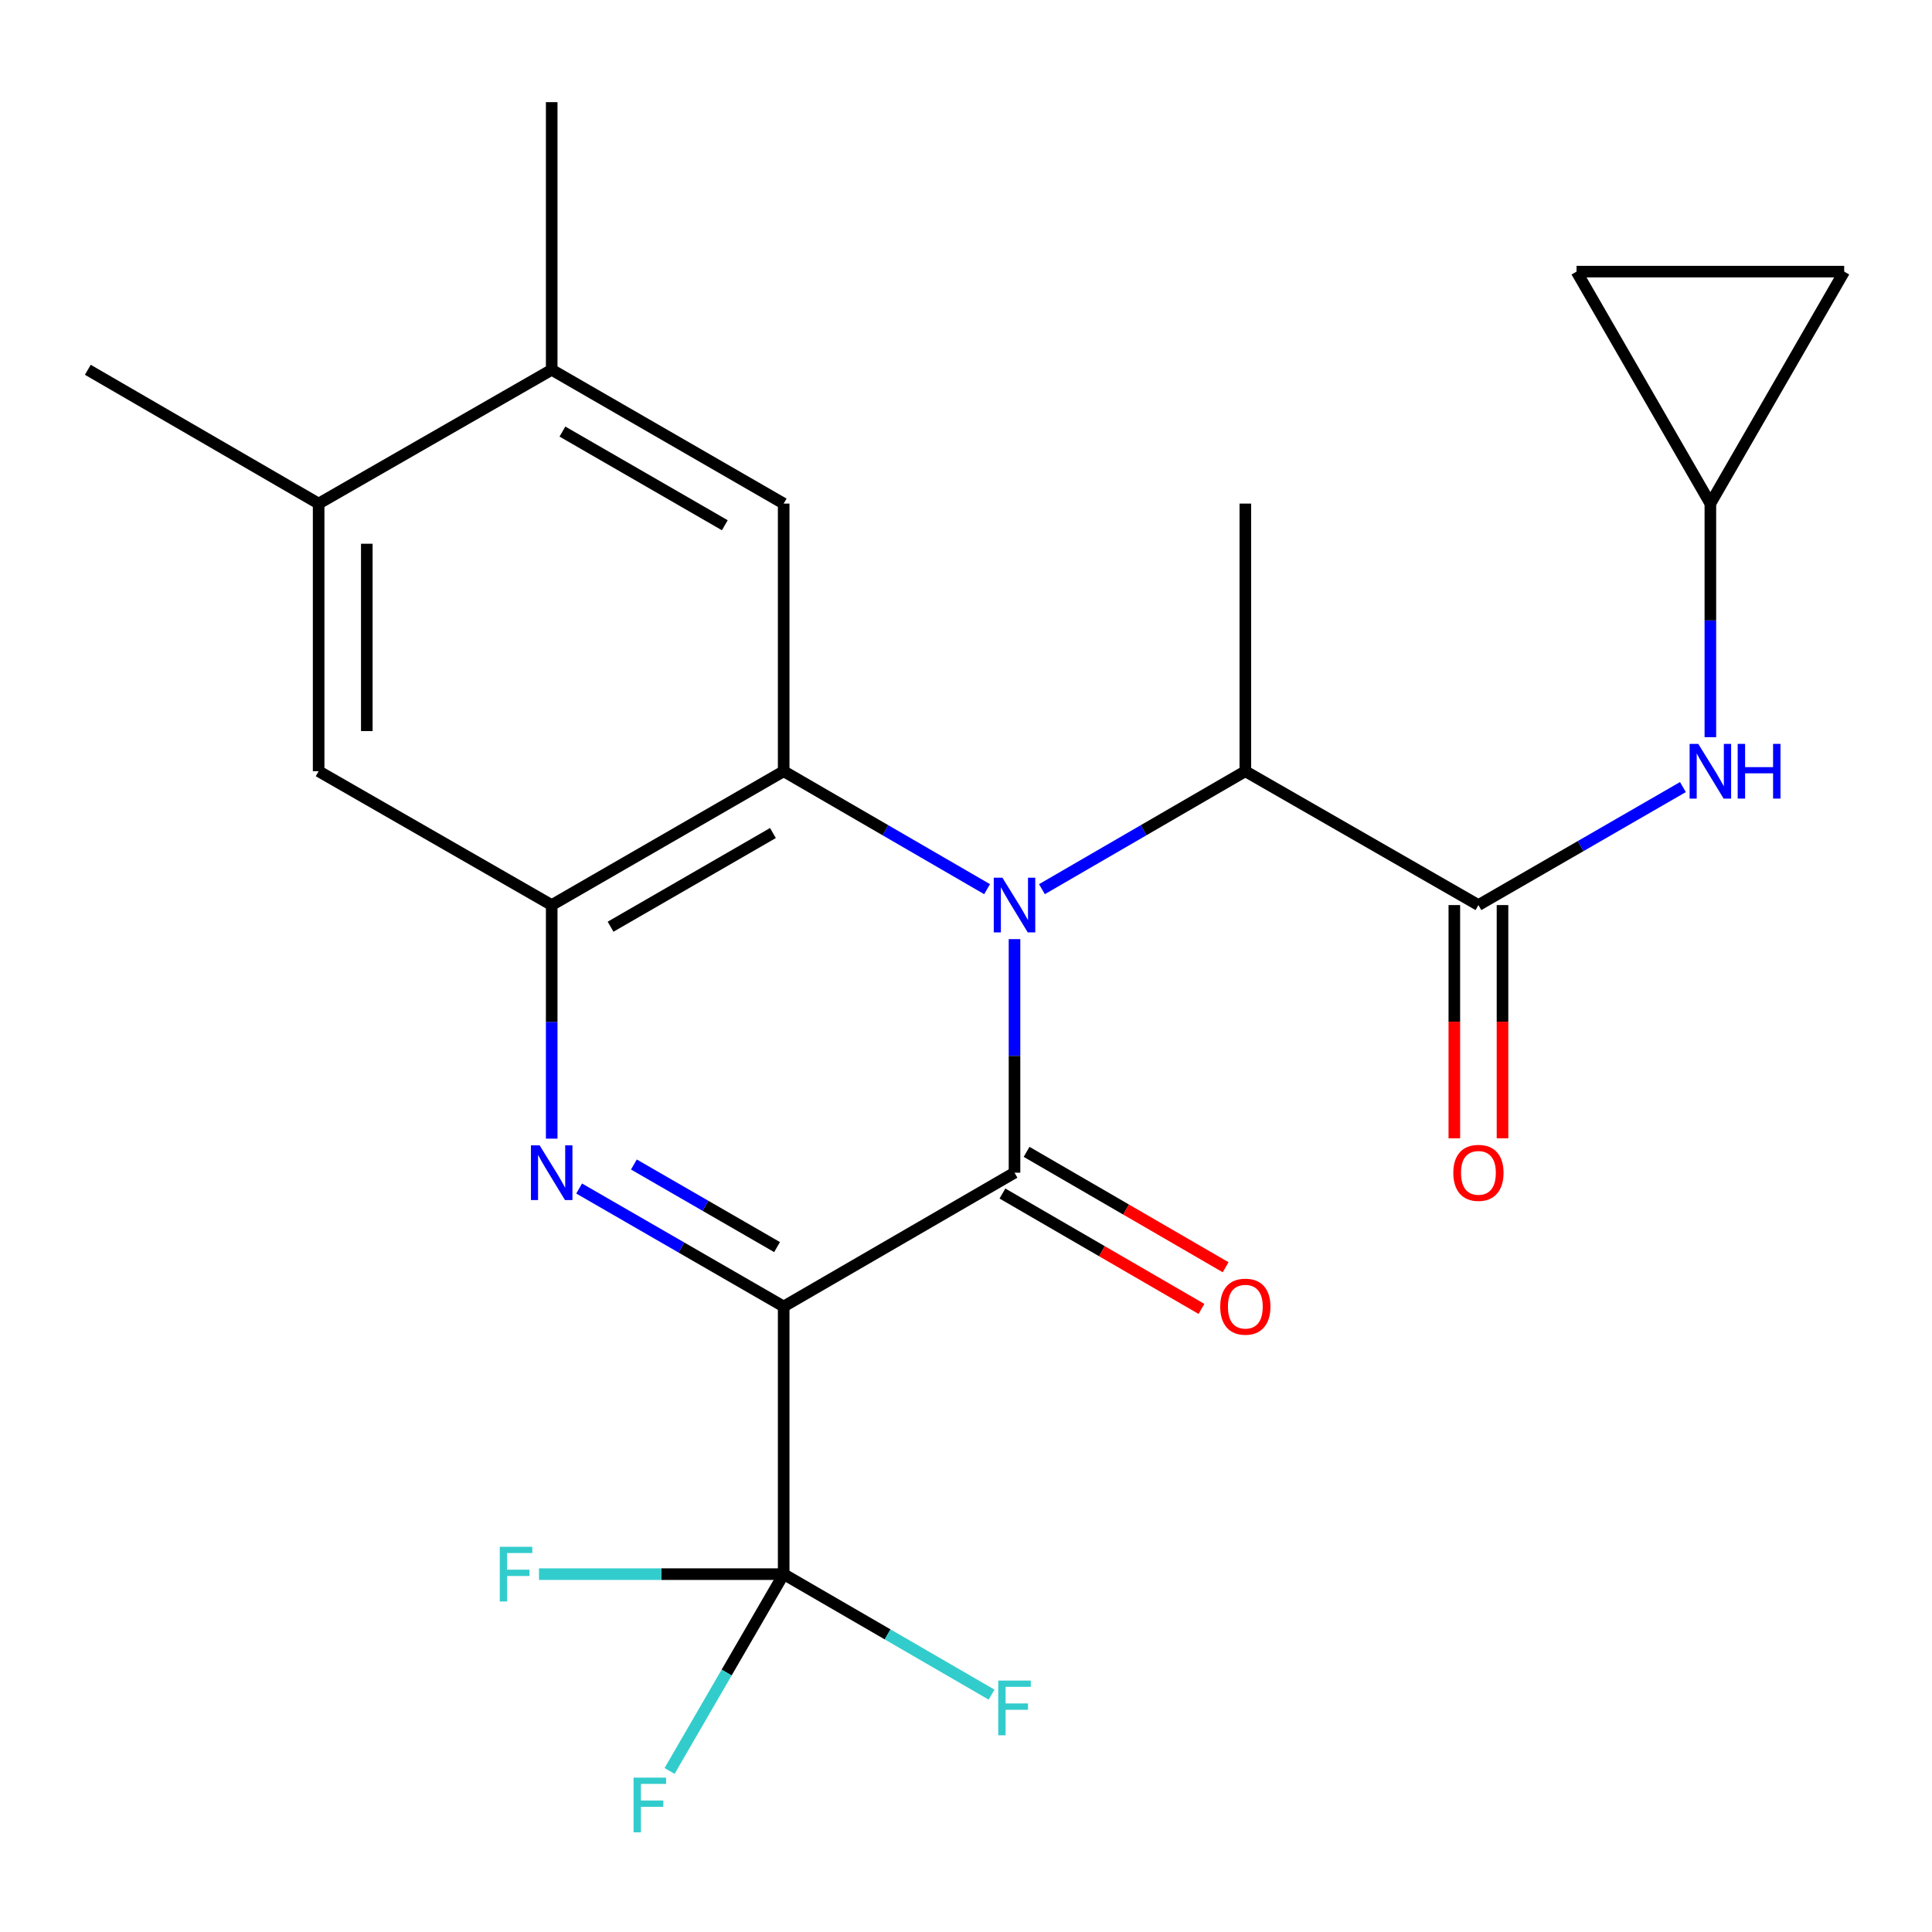 <?xml version='1.0' encoding='iso-8859-1'?>
<svg version='1.1' baseProfile='full'
              xmlns='http://www.w3.org/2000/svg'
                      xmlns:rdkit='http://www.rdkit.org/xml'
                      xmlns:xlink='http://www.w3.org/1999/xlink'
                  xml:space='preserve'
width='1000px' height='1000px' viewBox='0 0 1000 1000'>
<!-- END OF HEADER -->
<rect style='opacity:1.0;fill:#FFFFFF;stroke:none' width='1000' height='1000' x='0' y='0'> </rect>
<path class='bond-1' d='M 405.626,676.246 L 525.11,606.982' style='fill:none;fill-rule:evenodd;stroke:#000000;stroke-width:6px;stroke-linecap:butt;stroke-linejoin:miter;stroke-opacity:1' />
<path class='bond-2' d='M 405.626,676.246 L 352.695,645.711' style='fill:none;fill-rule:evenodd;stroke:#000000;stroke-width:6px;stroke-linecap:butt;stroke-linejoin:miter;stroke-opacity:1' />
<path class='bond-2' d='M 352.695,645.711 L 299.765,615.177' style='fill:none;fill-rule:evenodd;stroke:#0000FF;stroke-width:6px;stroke-linecap:butt;stroke-linejoin:miter;stroke-opacity:1' />
<path class='bond-2' d='M 402.204,645.491 L 365.153,624.117' style='fill:none;fill-rule:evenodd;stroke:#000000;stroke-width:6px;stroke-linecap:butt;stroke-linejoin:miter;stroke-opacity:1' />
<path class='bond-2' d='M 365.153,624.117 L 328.101,602.743' style='fill:none;fill-rule:evenodd;stroke:#0000FF;stroke-width:6px;stroke-linecap:butt;stroke-linejoin:miter;stroke-opacity:1' />
<path class='bond-5' d='M 405.626,676.246 L 405.626,814.774' style='fill:none;fill-rule:evenodd;stroke:#000000;stroke-width:6px;stroke-linecap:butt;stroke-linejoin:miter;stroke-opacity:1' />
<path class='bond-0' d='M 525.11,486.09 L 525.11,546.536' style='fill:none;fill-rule:evenodd;stroke:#0000FF;stroke-width:6px;stroke-linecap:butt;stroke-linejoin:miter;stroke-opacity:1' />
<path class='bond-0' d='M 525.11,546.536 L 525.11,606.982' style='fill:none;fill-rule:evenodd;stroke:#000000;stroke-width:6px;stroke-linecap:butt;stroke-linejoin:miter;stroke-opacity:1' />
<path class='bond-7' d='M 539.303,460.237 L 591.942,429.713' style='fill:none;fill-rule:evenodd;stroke:#0000FF;stroke-width:6px;stroke-linecap:butt;stroke-linejoin:miter;stroke-opacity:1' />
<path class='bond-7' d='M 591.942,429.713 L 644.581,399.189' style='fill:none;fill-rule:evenodd;stroke:#000000;stroke-width:6px;stroke-linecap:butt;stroke-linejoin:miter;stroke-opacity:1' />
<path class='bond-24' d='M 510.917,460.238 L 458.271,429.714' style='fill:none;fill-rule:evenodd;stroke:#0000FF;stroke-width:6px;stroke-linecap:butt;stroke-linejoin:miter;stroke-opacity:1' />
<path class='bond-24' d='M 458.271,429.714 L 405.626,399.189' style='fill:none;fill-rule:evenodd;stroke:#000000;stroke-width:6px;stroke-linecap:butt;stroke-linejoin:miter;stroke-opacity:1' />
<path class='bond-14' d='M 518.858,617.766 L 570.367,647.629' style='fill:none;fill-rule:evenodd;stroke:#000000;stroke-width:6px;stroke-linecap:butt;stroke-linejoin:miter;stroke-opacity:1' />
<path class='bond-14' d='M 570.367,647.629 L 621.876,677.491' style='fill:none;fill-rule:evenodd;stroke:#FF0000;stroke-width:6px;stroke-linecap:butt;stroke-linejoin:miter;stroke-opacity:1' />
<path class='bond-14' d='M 531.362,596.198 L 582.871,626.061' style='fill:none;fill-rule:evenodd;stroke:#000000;stroke-width:6px;stroke-linecap:butt;stroke-linejoin:miter;stroke-opacity:1' />
<path class='bond-14' d='M 582.871,626.061 L 634.38,655.924' style='fill:none;fill-rule:evenodd;stroke:#FF0000;stroke-width:6px;stroke-linecap:butt;stroke-linejoin:miter;stroke-opacity:1' />
<path class='bond-4' d='M 285.559,589.359 L 285.559,528.913' style='fill:none;fill-rule:evenodd;stroke:#0000FF;stroke-width:6px;stroke-linecap:butt;stroke-linejoin:miter;stroke-opacity:1' />
<path class='bond-4' d='M 285.559,528.913 L 285.559,468.467' style='fill:none;fill-rule:evenodd;stroke:#000000;stroke-width:6px;stroke-linecap:butt;stroke-linejoin:miter;stroke-opacity:1' />
<path class='bond-3' d='M 405.626,399.189 L 285.559,468.467' style='fill:none;fill-rule:evenodd;stroke:#000000;stroke-width:6px;stroke-linecap:butt;stroke-linejoin:miter;stroke-opacity:1' />
<path class='bond-3' d='M 400.075,431.174 L 316.029,479.669' style='fill:none;fill-rule:evenodd;stroke:#000000;stroke-width:6px;stroke-linecap:butt;stroke-linejoin:miter;stroke-opacity:1' />
<path class='bond-8' d='M 405.626,399.189 L 405.626,260.661' style='fill:none;fill-rule:evenodd;stroke:#000000;stroke-width:6px;stroke-linecap:butt;stroke-linejoin:miter;stroke-opacity:1' />
<path class='bond-10' d='M 285.559,468.467 L 164.925,399.189' style='fill:none;fill-rule:evenodd;stroke:#000000;stroke-width:6px;stroke-linecap:butt;stroke-linejoin:miter;stroke-opacity:1' />
<path class='bond-18' d='M 405.626,814.774 L 342.303,814.774' style='fill:none;fill-rule:evenodd;stroke:#000000;stroke-width:6px;stroke-linecap:butt;stroke-linejoin:miter;stroke-opacity:1' />
<path class='bond-18' d='M 342.303,814.774 L 278.98,814.774' style='fill:none;fill-rule:evenodd;stroke:#33CCCC;stroke-width:6px;stroke-linecap:butt;stroke-linejoin:miter;stroke-opacity:1' />
<path class='bond-19' d='M 405.626,814.774 L 459.432,845.959' style='fill:none;fill-rule:evenodd;stroke:#000000;stroke-width:6px;stroke-linecap:butt;stroke-linejoin:miter;stroke-opacity:1' />
<path class='bond-19' d='M 459.432,845.959 L 513.238,877.144' style='fill:none;fill-rule:evenodd;stroke:#33CCCC;stroke-width:6px;stroke-linecap:butt;stroke-linejoin:miter;stroke-opacity:1' />
<path class='bond-20' d='M 405.626,814.774 L 376.098,865.71' style='fill:none;fill-rule:evenodd;stroke:#000000;stroke-width:6px;stroke-linecap:butt;stroke-linejoin:miter;stroke-opacity:1' />
<path class='bond-20' d='M 376.098,865.71 L 346.571,916.646' style='fill:none;fill-rule:evenodd;stroke:#33CCCC;stroke-width:6px;stroke-linecap:butt;stroke-linejoin:miter;stroke-opacity:1' />
<path class='bond-6' d='M 765.229,468.467 L 644.581,399.189' style='fill:none;fill-rule:evenodd;stroke:#000000;stroke-width:6px;stroke-linecap:butt;stroke-linejoin:miter;stroke-opacity:1' />
<path class='bond-9' d='M 765.229,468.467 L 818.152,437.927' style='fill:none;fill-rule:evenodd;stroke:#000000;stroke-width:6px;stroke-linecap:butt;stroke-linejoin:miter;stroke-opacity:1' />
<path class='bond-9' d='M 818.152,437.927 L 871.076,407.387' style='fill:none;fill-rule:evenodd;stroke:#0000FF;stroke-width:6px;stroke-linecap:butt;stroke-linejoin:miter;stroke-opacity:1' />
<path class='bond-17' d='M 752.764,468.467 L 752.764,528.833' style='fill:none;fill-rule:evenodd;stroke:#000000;stroke-width:6px;stroke-linecap:butt;stroke-linejoin:miter;stroke-opacity:1' />
<path class='bond-17' d='M 752.764,528.833 L 752.764,589.199' style='fill:none;fill-rule:evenodd;stroke:#FF0000;stroke-width:6px;stroke-linecap:butt;stroke-linejoin:miter;stroke-opacity:1' />
<path class='bond-17' d='M 777.694,468.467 L 777.694,528.833' style='fill:none;fill-rule:evenodd;stroke:#000000;stroke-width:6px;stroke-linecap:butt;stroke-linejoin:miter;stroke-opacity:1' />
<path class='bond-17' d='M 777.694,528.833 L 777.694,589.199' style='fill:none;fill-rule:evenodd;stroke:#FF0000;stroke-width:6px;stroke-linecap:butt;stroke-linejoin:miter;stroke-opacity:1' />
<path class='bond-21' d='M 644.581,399.189 L 644.581,260.661' style='fill:none;fill-rule:evenodd;stroke:#000000;stroke-width:6px;stroke-linecap:butt;stroke-linejoin:miter;stroke-opacity:1' />
<path class='bond-25' d='M 405.626,260.661 L 285.559,191.397' style='fill:none;fill-rule:evenodd;stroke:#000000;stroke-width:6px;stroke-linecap:butt;stroke-linejoin:miter;stroke-opacity:1' />
<path class='bond-25' d='M 375.158,271.866 L 291.112,223.381' style='fill:none;fill-rule:evenodd;stroke:#000000;stroke-width:6px;stroke-linecap:butt;stroke-linejoin:miter;stroke-opacity:1' />
<path class='bond-12' d='M 885.281,381.566 L 885.281,321.113' style='fill:none;fill-rule:evenodd;stroke:#0000FF;stroke-width:6px;stroke-linecap:butt;stroke-linejoin:miter;stroke-opacity:1' />
<path class='bond-12' d='M 885.281,321.113 L 885.281,260.661' style='fill:none;fill-rule:evenodd;stroke:#000000;stroke-width:6px;stroke-linecap:butt;stroke-linejoin:miter;stroke-opacity:1' />
<path class='bond-13' d='M 164.925,399.189 L 164.925,260.661' style='fill:none;fill-rule:evenodd;stroke:#000000;stroke-width:6px;stroke-linecap:butt;stroke-linejoin:miter;stroke-opacity:1' />
<path class='bond-13' d='M 189.855,378.41 L 189.855,281.44' style='fill:none;fill-rule:evenodd;stroke:#000000;stroke-width:6px;stroke-linecap:butt;stroke-linejoin:miter;stroke-opacity:1' />
<path class='bond-11' d='M 285.559,191.397 L 164.925,260.661' style='fill:none;fill-rule:evenodd;stroke:#000000;stroke-width:6px;stroke-linecap:butt;stroke-linejoin:miter;stroke-opacity:1' />
<path class='bond-22' d='M 285.559,191.397 L 285.559,52.868' style='fill:none;fill-rule:evenodd;stroke:#000000;stroke-width:6px;stroke-linecap:butt;stroke-linejoin:miter;stroke-opacity:1' />
<path class='bond-15' d='M 885.281,260.661 L 954.545,140.595' style='fill:none;fill-rule:evenodd;stroke:#000000;stroke-width:6px;stroke-linecap:butt;stroke-linejoin:miter;stroke-opacity:1' />
<path class='bond-16' d='M 885.281,260.661 L 816.017,140.595' style='fill:none;fill-rule:evenodd;stroke:#000000;stroke-width:6px;stroke-linecap:butt;stroke-linejoin:miter;stroke-opacity:1' />
<path class='bond-23' d='M 164.925,260.661 L 45.455,191.397' style='fill:none;fill-rule:evenodd;stroke:#000000;stroke-width:6px;stroke-linecap:butt;stroke-linejoin:miter;stroke-opacity:1' />
<path class='bond-26' d='M 954.545,140.595 L 816.017,140.595' style='fill:none;fill-rule:evenodd;stroke:#000000;stroke-width:6px;stroke-linecap:butt;stroke-linejoin:miter;stroke-opacity:1' />
<path  class='atom-1' d='M 518.85 454.307
L 528.13 469.307
Q 529.05 470.787, 530.53 473.467
Q 532.01 476.147, 532.09 476.307
L 532.09 454.307
L 535.85 454.307
L 535.85 482.627
L 531.97 482.627
L 522.01 466.227
Q 520.85 464.307, 519.61 462.107
Q 518.41 459.907, 518.05 459.227
L 518.05 482.627
L 514.37 482.627
L 514.37 454.307
L 518.85 454.307
' fill='#0000FF'/>
<path  class='atom-3' d='M 279.299 592.822
L 288.579 607.822
Q 289.499 609.302, 290.979 611.982
Q 292.459 614.662, 292.539 614.822
L 292.539 592.822
L 296.299 592.822
L 296.299 621.142
L 292.419 621.142
L 282.459 604.742
Q 281.299 602.822, 280.059 600.622
Q 278.859 598.422, 278.499 597.742
L 278.499 621.142
L 274.819 621.142
L 274.819 592.822
L 279.299 592.822
' fill='#0000FF'/>
<path  class='atom-10' d='M 879.021 385.029
L 888.301 400.029
Q 889.221 401.509, 890.701 404.189
Q 892.181 406.869, 892.261 407.029
L 892.261 385.029
L 896.021 385.029
L 896.021 413.349
L 892.141 413.349
L 882.181 396.949
Q 881.021 395.029, 879.781 392.829
Q 878.581 390.629, 878.221 389.949
L 878.221 413.349
L 874.541 413.349
L 874.541 385.029
L 879.021 385.029
' fill='#0000FF'/>
<path  class='atom-10' d='M 899.421 385.029
L 903.261 385.029
L 903.261 397.069
L 917.741 397.069
L 917.741 385.029
L 921.581 385.029
L 921.581 413.349
L 917.741 413.349
L 917.741 400.269
L 903.261 400.269
L 903.261 413.349
L 899.421 413.349
L 899.421 385.029
' fill='#0000FF'/>
<path  class='atom-15' d='M 631.581 676.326
Q 631.581 669.526, 634.941 665.726
Q 638.301 661.926, 644.581 661.926
Q 650.861 661.926, 654.221 665.726
Q 657.581 669.526, 657.581 676.326
Q 657.581 683.206, 654.181 687.126
Q 650.781 691.006, 644.581 691.006
Q 638.341 691.006, 634.941 687.126
Q 631.581 683.246, 631.581 676.326
M 644.581 687.806
Q 648.901 687.806, 651.221 684.926
Q 653.581 682.006, 653.581 676.326
Q 653.581 670.766, 651.221 667.966
Q 648.901 665.126, 644.581 665.126
Q 640.261 665.126, 637.901 667.926
Q 635.581 670.726, 635.581 676.326
Q 635.581 682.046, 637.901 684.926
Q 640.261 687.806, 644.581 687.806
' fill='#FF0000'/>
<path  class='atom-18' d='M 752.229 607.062
Q 752.229 600.262, 755.589 596.462
Q 758.949 592.662, 765.229 592.662
Q 771.509 592.662, 774.869 596.462
Q 778.229 600.262, 778.229 607.062
Q 778.229 613.942, 774.829 617.862
Q 771.429 621.742, 765.229 621.742
Q 758.989 621.742, 755.589 617.862
Q 752.229 613.982, 752.229 607.062
M 765.229 618.542
Q 769.549 618.542, 771.869 615.662
Q 774.229 612.742, 774.229 607.062
Q 774.229 601.502, 771.869 598.702
Q 769.549 595.862, 765.229 595.862
Q 760.909 595.862, 758.549 598.662
Q 756.229 601.462, 756.229 607.062
Q 756.229 612.782, 758.549 615.662
Q 760.909 618.542, 765.229 618.542
' fill='#FF0000'/>
<path  class='atom-19' d='M 258.677 800.614
L 275.517 800.614
L 275.517 803.854
L 262.477 803.854
L 262.477 812.454
L 274.077 812.454
L 274.077 815.734
L 262.477 815.734
L 262.477 828.934
L 258.677 828.934
L 258.677 800.614
' fill='#33CCCC'/>
<path  class='atom-20' d='M 516.69 869.865
L 533.53 869.865
L 533.53 873.105
L 520.49 873.105
L 520.49 881.705
L 532.09 881.705
L 532.09 884.985
L 520.49 884.985
L 520.49 898.185
L 516.69 898.185
L 516.69 869.865
' fill='#33CCCC'/>
<path  class='atom-21' d='M 327.941 920.099
L 344.781 920.099
L 344.781 923.339
L 331.741 923.339
L 331.741 931.939
L 343.341 931.939
L 343.341 935.219
L 331.741 935.219
L 331.741 948.419
L 327.941 948.419
L 327.941 920.099
' fill='#33CCCC'/>
</svg>

